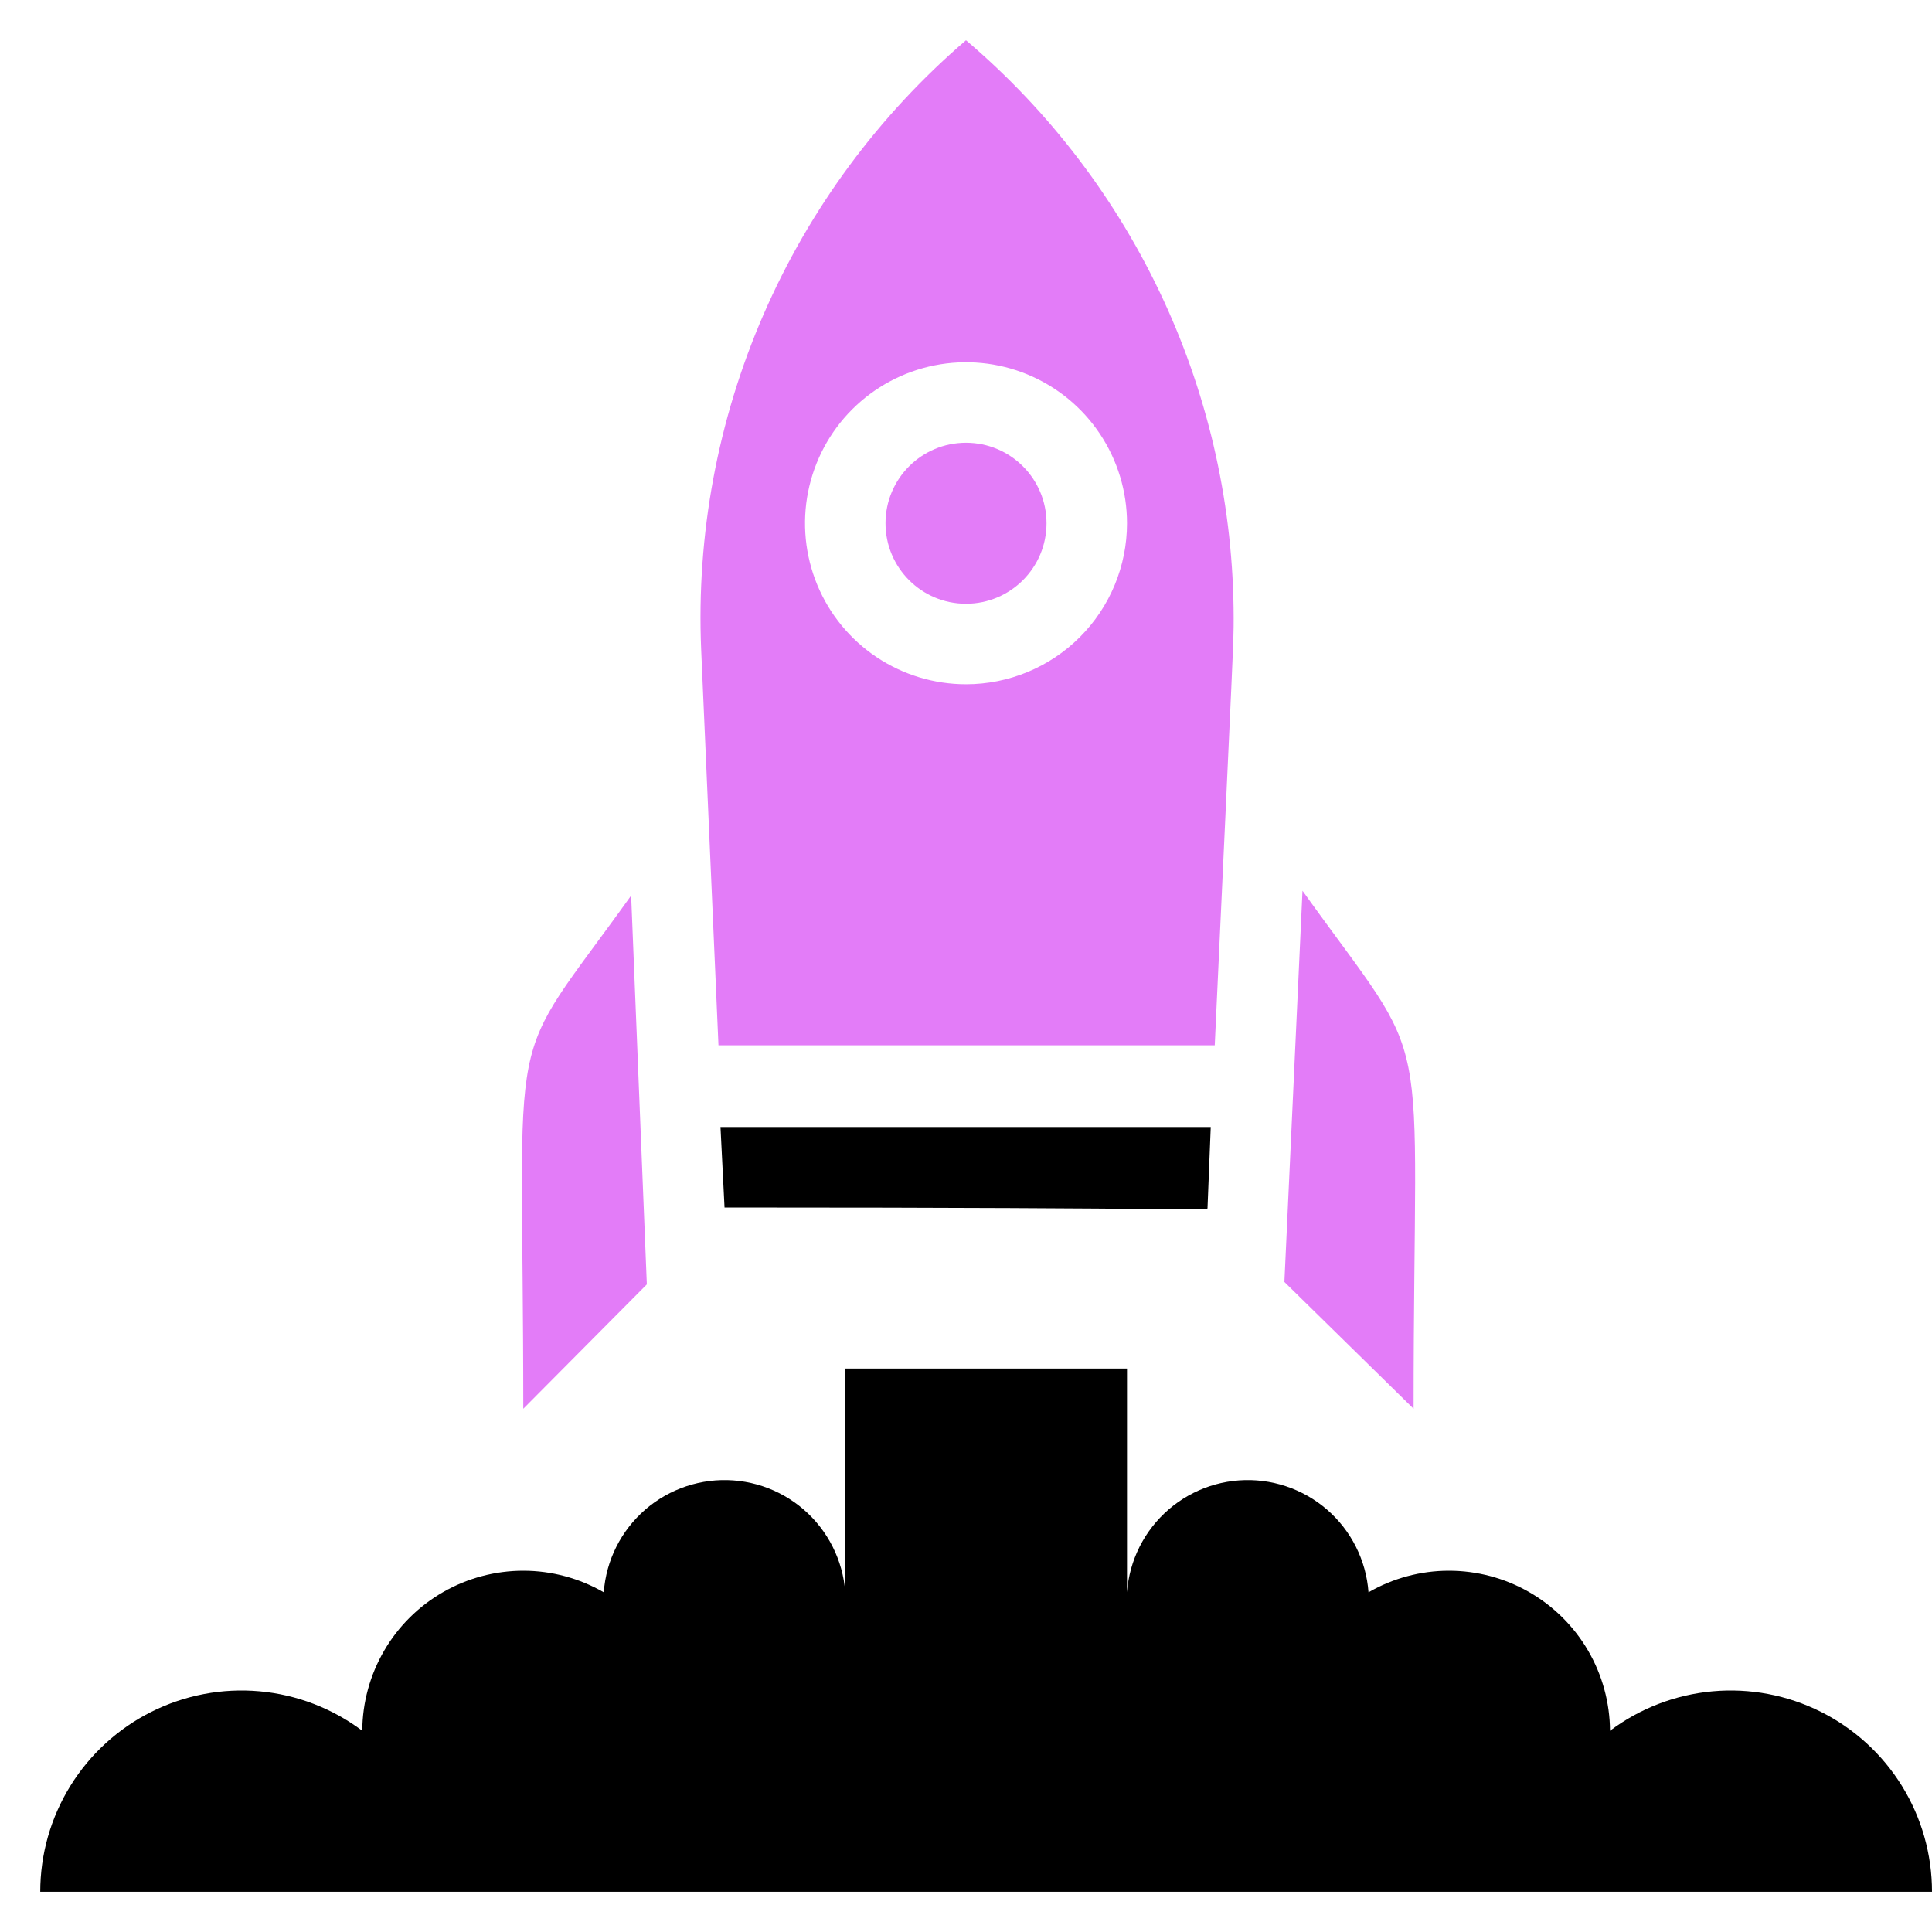 <?xml version="1.0" encoding="UTF-8"?>
<svg xmlns="http://www.w3.org/2000/svg" width="65" height="65" viewBox="0 0 65 65" fill="none">
  <path d="M24.24 37.917H40.734L40.626 40.625C40.626 40.76 41.059 40.625 24.376 40.625L24.24 37.917Z" fill="black"></path>
  <path d="M32.5 20.312C33.996 20.312 35.209 19.1 35.209 17.604C35.209 16.108 33.996 14.896 32.5 14.896C31.005 14.896 29.792 16.108 29.792 17.604C29.792 19.1 31.005 20.312 32.5 20.312Z" fill="#E37CF8"></path>
  <path d="M32.5 1.354C29.561 3.875 27.232 7.03 25.688 10.581C24.145 14.132 23.427 17.988 23.59 21.856C23.847 27.815 23.725 24.849 24.172 35.168H40.869C41.505 21.463 41.505 21.626 41.505 20.8C41.502 17.1 40.695 13.445 39.14 10.088C37.585 6.73 35.32 3.75 32.5 1.354ZM32.5 23.021C31.429 23.021 30.382 22.703 29.491 22.108C28.6 21.513 27.906 20.667 27.496 19.677C27.086 18.687 26.979 17.598 27.188 16.547C27.397 15.497 27.913 14.531 28.67 13.774C29.428 13.017 30.393 12.501 31.444 12.292C32.494 12.083 33.583 12.19 34.573 12.6C35.563 13.01 36.409 13.704 37.004 14.595C37.599 15.486 37.917 16.533 37.917 17.604C37.917 19.041 37.346 20.419 36.331 21.434C35.315 22.45 33.937 23.021 32.5 23.021Z" fill="#E37CF8"></path>
  <path d="M21.762 43.212L17.605 47.396C17.605 33.692 16.873 36.224 21.234 30.13L21.762 43.212Z" fill="#E37CF8"></path>
  <path d="M47.559 47.396L43.212 43.13L43.821 29.968C48.344 36.278 47.559 33.732 47.559 47.396Z" fill="#E37CF8"></path>
  <path d="M65 63.646H1.354C1.354 62.388 1.705 61.156 2.366 60.086C3.027 59.017 3.973 58.152 5.097 57.59C6.222 57.028 7.481 56.789 8.733 56.902C9.986 57.015 11.182 57.475 12.188 58.229C12.194 57.281 12.448 56.351 12.926 55.532C13.403 54.713 14.088 54.034 14.91 53.563C15.733 53.091 16.665 52.844 17.613 52.845C18.561 52.846 19.492 53.097 20.313 53.571C20.392 52.493 20.896 51.492 21.713 50.785C22.531 50.08 23.596 49.727 24.673 49.806C25.751 49.885 26.753 50.389 27.459 51.207C28.165 52.025 28.517 53.089 28.438 54.167V46.042H37.917V54.167C37.838 53.089 38.19 52.025 38.896 51.207C39.602 50.389 40.604 49.885 41.682 49.806C42.759 49.727 43.824 50.08 44.642 50.785C45.459 51.492 45.963 52.493 46.042 53.571C46.863 53.097 47.794 52.846 48.742 52.845C49.69 52.844 50.622 53.091 51.445 53.563C52.267 54.034 52.951 54.713 53.429 55.532C53.907 56.351 54.161 57.281 54.167 58.229C55.173 57.475 56.369 57.015 57.621 56.902C58.874 56.789 60.133 57.028 61.258 57.59C62.382 58.152 63.328 59.017 63.989 60.086C64.65 61.156 65 62.388 65 63.646Z" fill="black"></path>
</svg>
